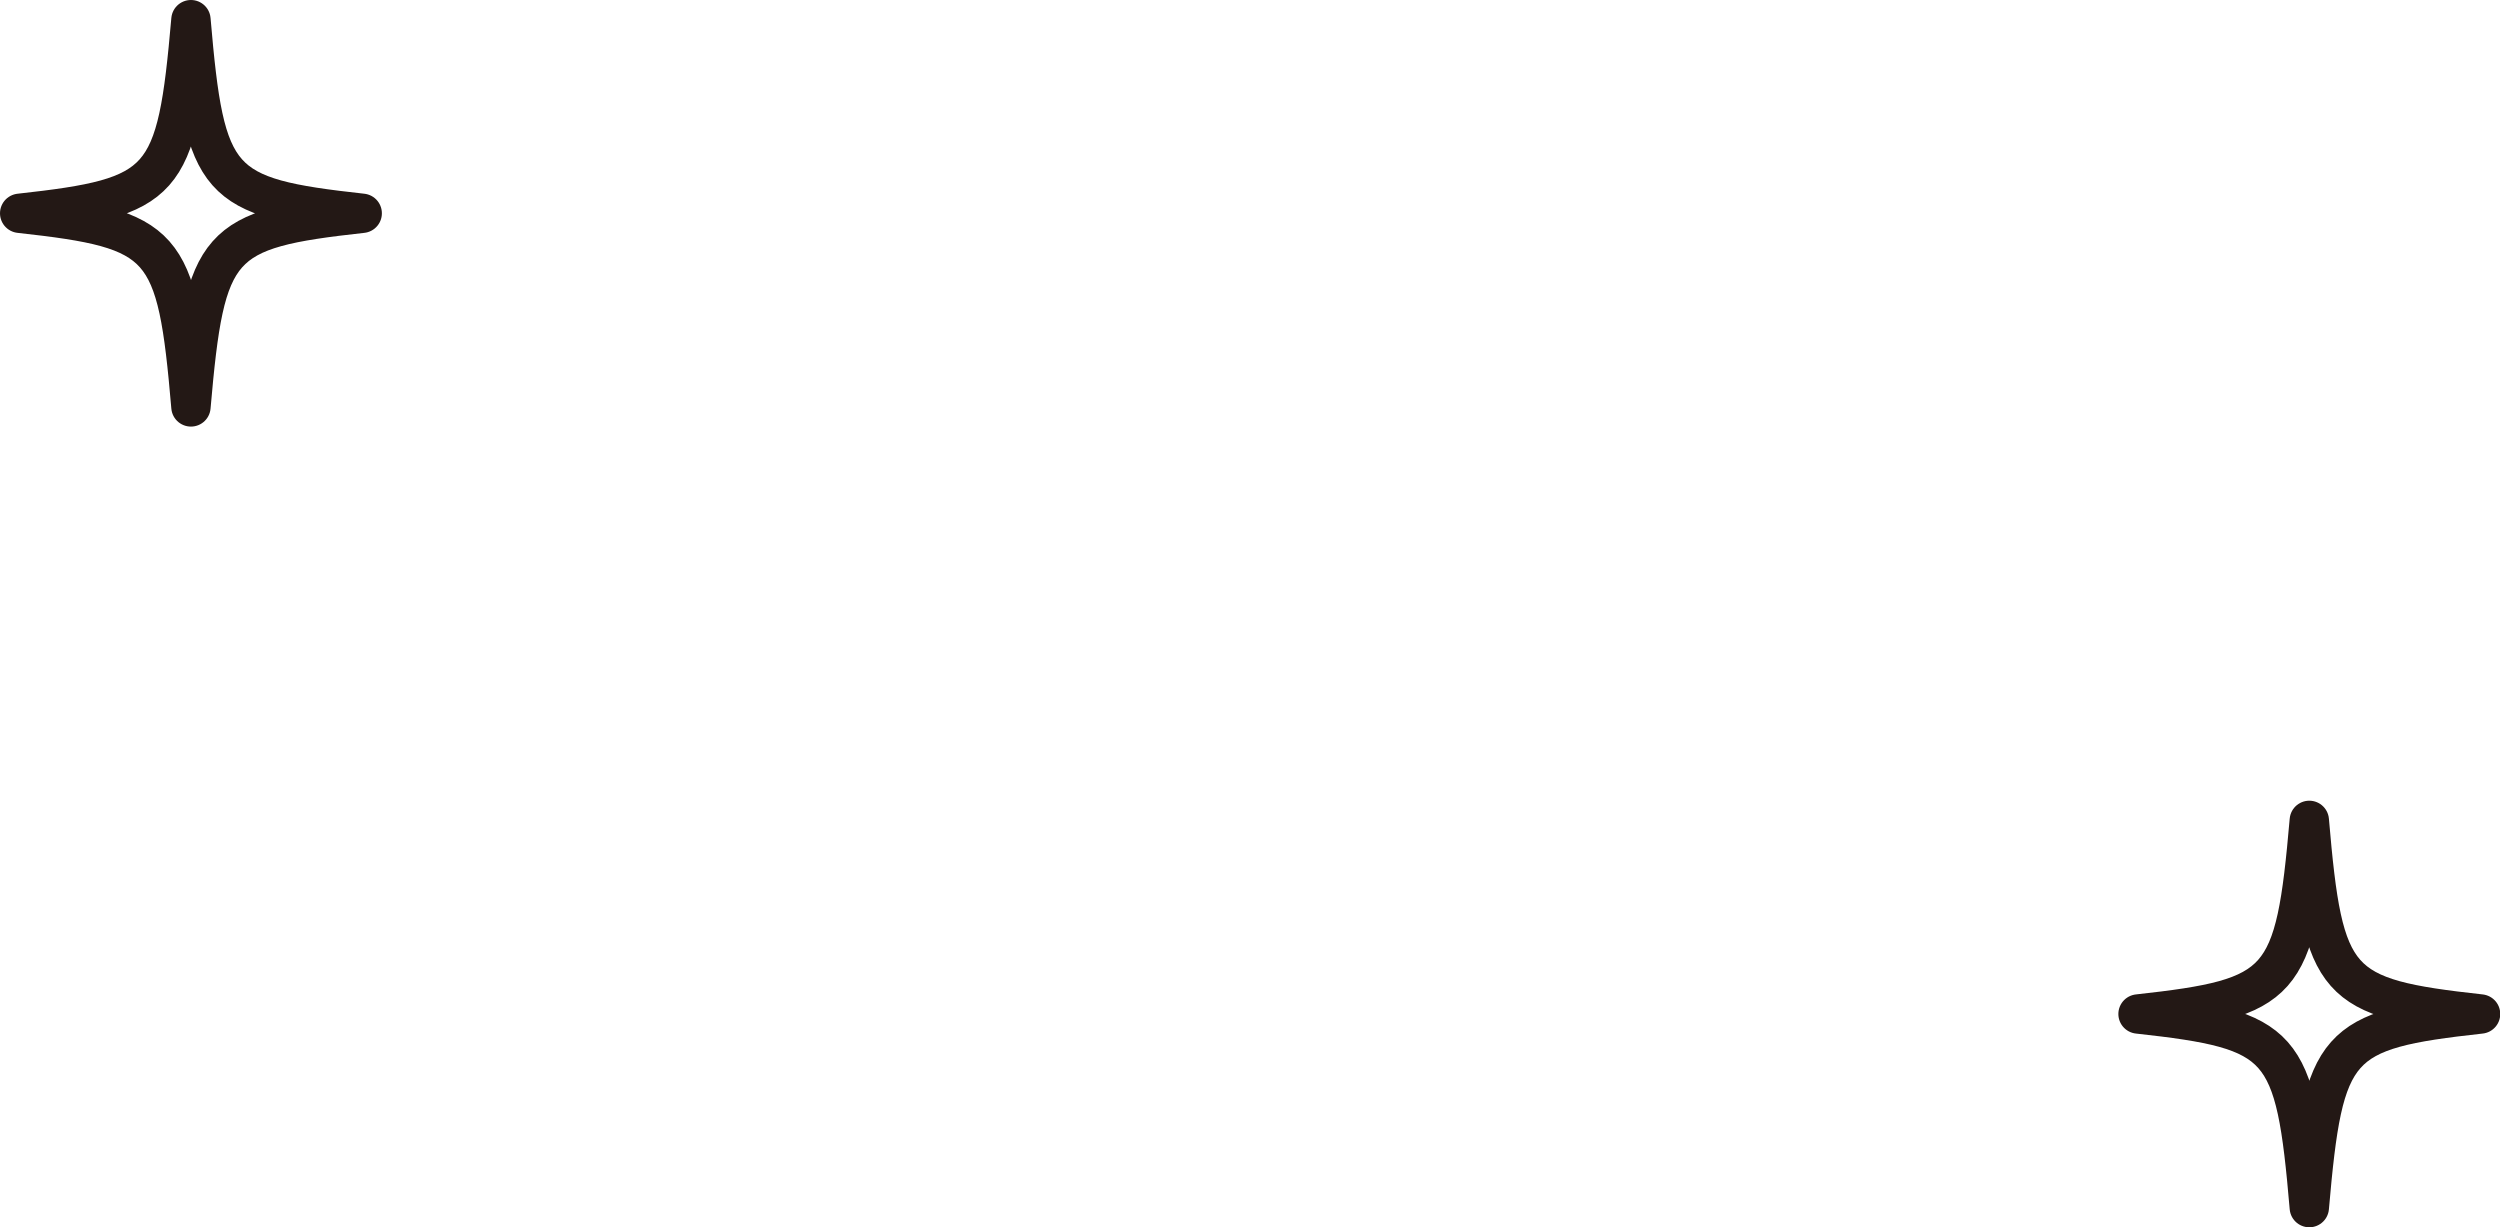 <?xml version="1.0" encoding="UTF-8"?>
<svg id="b" data-name="レイヤー 2" xmlns="http://www.w3.org/2000/svg" width="102.91" height="50.51" viewBox="0 0 102.91 50.51">
  <defs>
    <style>
      .d {
        fill: none;
        stroke: #231815;
        stroke-linecap: round;
        stroke-linejoin: round;
        stroke-width: 1.62px;
      }
    </style>
  </defs>
  <g id="c" data-name="レイヤー 1">
    <path class="d" d="M.81,8.78c5.99-.66,6.46-1.19,7.05-7.97.58,6.78,1.05,7.31,7.05,7.97-5.99.66-6.46,1.19-7.05,7.97-.58-6.78-1.05-7.31-7.05-7.97Z"/>
    <path class="d" d="M88.01,41.74c5.99-.66,6.46-1.19,7.05-7.97.58,6.78,1.05,7.31,7.05,7.97-5.99.66-6.46,1.19-7.05,7.97-.58-6.78-1.05-7.31-7.05-7.97Z"/>
  </g>
</svg>